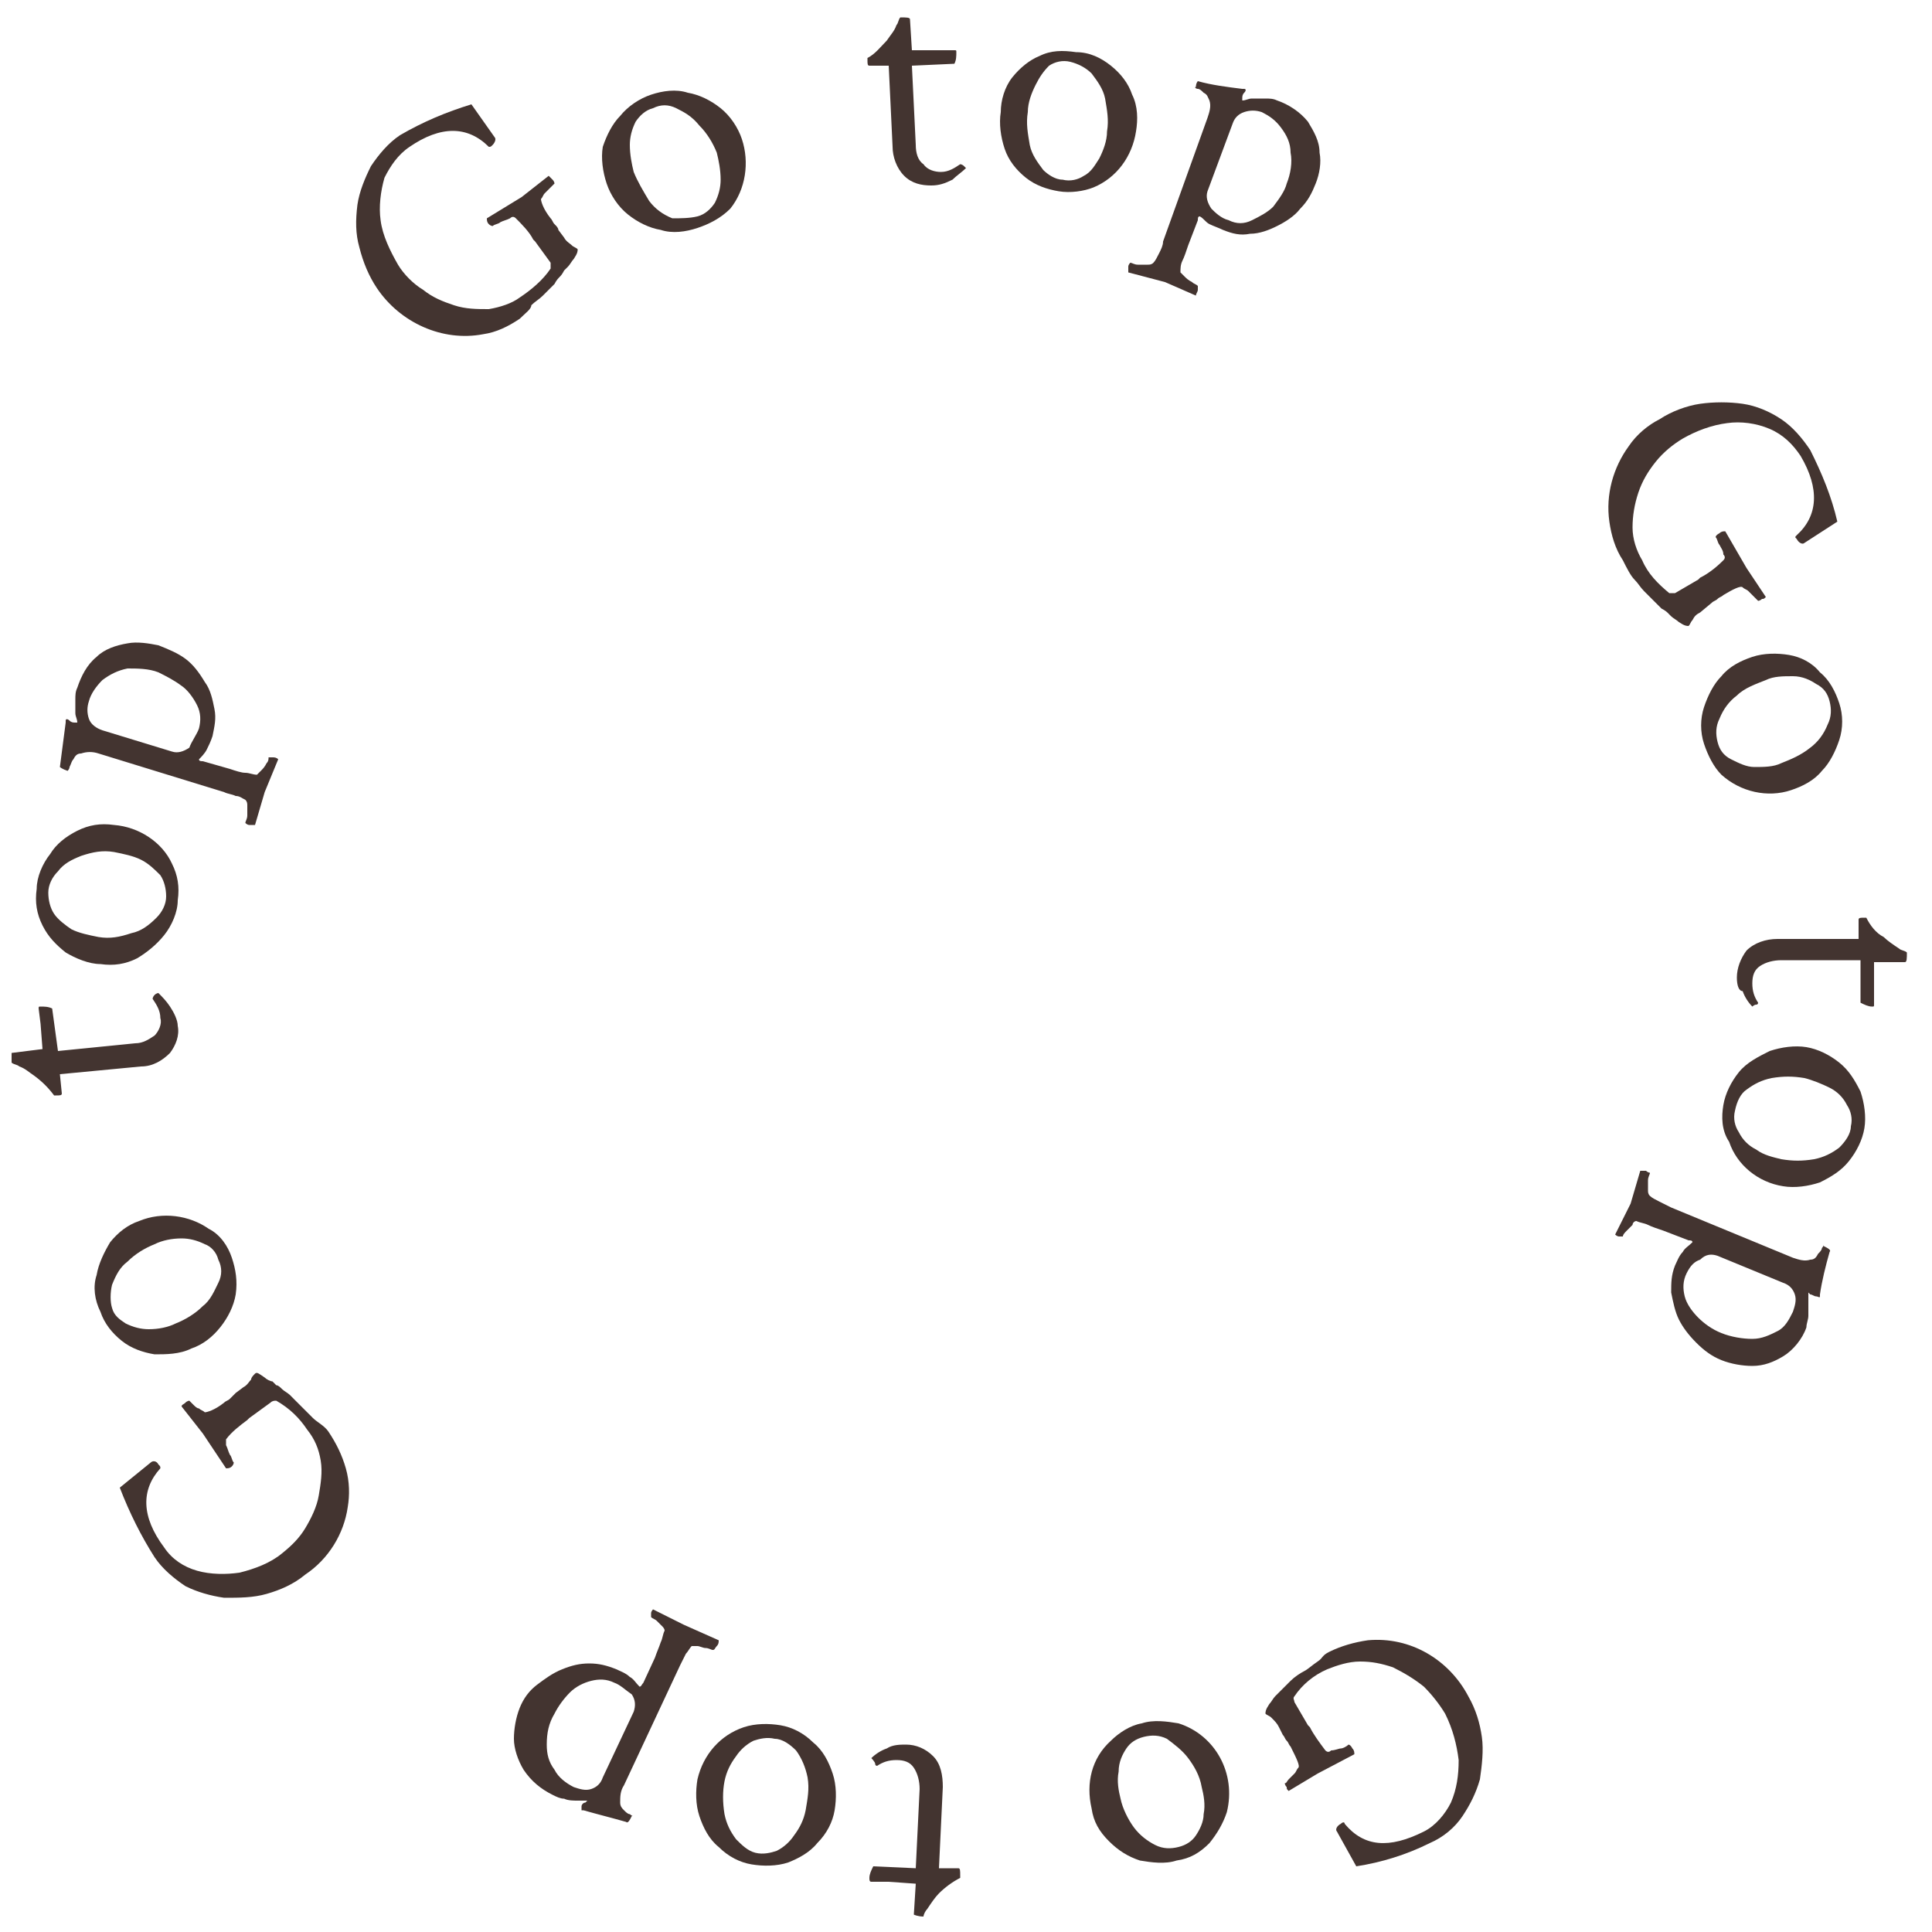 <?xml version="1.0" encoding="utf-8"?>
<!-- Generator: Adobe Illustrator 28.2.0, SVG Export Plug-In . SVG Version: 6.00 Build 0)  -->
<svg version="1.1" id="レイヤー_1" xmlns="http://www.w3.org/2000/svg" xmlns:xlink="http://www.w3.org/1999/xlink" x="0px"
	 y="0px" viewBox="0 0 100 100" style="enable-background:new 0 0 100 100;" xml:space="preserve">
<style type="text/css">
	.st0{fill:#433430;}
</style>
<g id="グループ_57" transform="translate(0 0)">
	<g>
		<g id="グループ_56">
			<path id="パス_2316" class="st0" d="M17,74.1c0.4,0.6,0.7,1.2,0.9,1.9c0.2,0.7,0.2,1.4,0.1,2c-0.2,1.4-1,2.7-2.2,3.5
				c-0.6,0.5-1.3,0.8-2,1c-0.7,0.2-1.4,0.2-2.2,0.2c-0.7-0.1-1.4-0.3-2-0.6C9,81.7,8.4,81.2,8,80.6c-0.7-1.1-1.3-2.3-1.8-3.6
				l1.6-1.3c0.1-0.1,0.3-0.1,0.4,0.1c0.1,0.1,0.1,0.1,0.1,0.2c-1,1.1-1,2.5,0.2,4.1c0.4,0.6,1,1,1.7,1.2c0.7,0.2,1.5,0.2,2.2,0.1
				c0.8-0.2,1.6-0.5,2.2-1c0.5-0.4,0.9-0.8,1.2-1.3c0.3-0.5,0.6-1.1,0.7-1.7c0.1-0.6,0.2-1.2,0.1-1.8c-0.1-0.6-0.3-1.1-0.7-1.6
				c-0.4-0.6-0.9-1.1-1.6-1.5c-0.1,0-0.2,0-0.3,0.1l-1.1,0.8l-0.1,0.1c-0.4,0.3-0.8,0.6-1.1,1c0,0.1,0,0.2,0,0.3
				c0.1,0.2,0.1,0.3,0.2,0.5c0.1,0.1,0.1,0.3,0.2,0.4c0,0,0,0.1-0.1,0.2c-0.1,0.1-0.2,0.1-0.3,0.1l-1.2-1.8l-1.1-1.4
				c0-0.1,0.1-0.1,0.2-0.2c0.1-0.1,0.2-0.1,0.2-0.1c0.1,0.1,0.1,0.1,0.2,0.2c0.1,0.1,0.2,0.2,0.3,0.2c0.1,0.1,0.2,0.1,0.3,0.2
				c0.1,0,0.5-0.1,1-0.5c0.1-0.1,0.2-0.1,0.3-0.2s0.2-0.2,0.3-0.3l0.4-0.3c0.2-0.1,0.3-0.3,0.4-0.4c0-0.1,0.1-0.2,0.2-0.3
				c0.1-0.1,0.2,0,0.5,0.2c0.1,0.1,0.3,0.2,0.4,0.2c0.1,0.1,0.1,0.1,0.2,0.2c0.1,0,0.2,0.1,0.3,0.2c0.1,0.1,0.3,0.2,0.4,0.3
				c0.2,0.2,0.4,0.4,0.6,0.6c0.2,0.2,0.4,0.4,0.6,0.6S16.8,73.8,17,74.1"/>
			<path id="パス_2317" class="st0" d="M12,65.1c0.2,0.6,0.3,1.2,0.2,1.9c-0.1,0.6-0.4,1.2-0.8,1.7c-0.4,0.5-0.9,0.9-1.5,1.1
				c-0.6,0.3-1.3,0.3-1.9,0.3c-0.6-0.1-1.2-0.3-1.7-0.7c-0.5-0.4-0.9-0.9-1.1-1.5C4.9,67.3,4.8,66.6,5,66c0.1-0.6,0.4-1.2,0.7-1.7
				c0.4-0.5,0.9-0.9,1.5-1.1c1.2-0.5,2.6-0.3,3.6,0.4C11.4,63.9,11.8,64.5,12,65.1 M11.3,65.2c-0.1-0.4-0.4-0.7-0.7-0.8
				c-0.4-0.2-0.8-0.3-1.2-0.3c-0.5,0-1,0.1-1.4,0.3c-0.5,0.2-1,0.5-1.4,0.9C6.2,65.6,6,66,5.8,66.5c-0.1,0.4-0.1,0.9,0,1.2
				c0.1,0.4,0.4,0.6,0.7,0.8c0.4,0.2,0.8,0.3,1.2,0.3c0.5,0,1-0.1,1.4-0.3c0.5-0.2,1-0.5,1.4-0.9c0.4-0.3,0.6-0.8,0.8-1.2
				C11.5,66,11.5,65.6,11.3,65.2"/>
			<path id="パス_2318" class="st0" d="M9.2,53.1c0.1,0.5-0.1,1-0.4,1.4c-0.4,0.4-0.9,0.7-1.5,0.7l-4.2,0.4l0.1,1
				c0,0.1-0.1,0.1-0.3,0.1c-0.1,0-0.1,0-0.1,0c-0.3-0.4-0.6-0.7-1-1c-0.3-0.2-0.5-0.4-0.8-0.5c-0.1-0.1-0.3-0.1-0.4-0.2
				c0-0.3,0-0.5,0-0.5l1.6-0.2l-0.1-1.3L2,52.2c0-0.1,0-0.1,0.1-0.1c0.2,0,0.4,0,0.6,0.1L3,54.4L7,54c0.4,0,0.7-0.2,1-0.4
				c0.2-0.2,0.4-0.6,0.3-0.9c0-0.4-0.2-0.7-0.4-1c0,0,0-0.1,0.1-0.2c0.1-0.1,0.2-0.1,0.2-0.1c0.2,0.2,0.4,0.4,0.6,0.7
				C9,52.4,9.2,52.8,9.2,53.1"/>
			<path id="パス_2319" class="st0" d="M9.2,46.6c0,0.6-0.3,1.3-0.7,1.8c-0.4,0.5-0.9,0.9-1.4,1.2c-0.6,0.3-1.2,0.4-1.9,0.3
				c-0.6,0-1.3-0.3-1.8-0.6c-0.5-0.4-0.9-0.8-1.2-1.4c-0.3-0.6-0.4-1.2-0.3-1.9c0-0.6,0.3-1.3,0.7-1.8C2.9,43.7,3.4,43.3,4,43
				c0.6-0.3,1.2-0.4,1.9-0.3c1.3,0.1,2.5,0.9,3,2C9.2,45.3,9.3,45.9,9.2,46.6 M8.6,46.4c0-0.4-0.1-0.8-0.3-1.1
				c-0.3-0.3-0.6-0.6-1-0.8c-0.4-0.2-0.9-0.3-1.4-0.4c-0.6-0.1-1.1,0-1.7,0.2c-0.5,0.2-0.9,0.4-1.2,0.8c-0.3,0.3-0.5,0.7-0.5,1.1
				c0,0.4,0.1,0.8,0.3,1.1c0.2,0.3,0.6,0.6,0.9,0.8c0.4,0.2,0.9,0.3,1.4,0.4c0.6,0.1,1.1,0,1.7-0.2c0.5-0.1,0.9-0.4,1.3-0.8
				C8.4,47.2,8.6,46.8,8.6,46.4"/>
			<path id="パス_2320" class="st0" d="M13.2,42.7c-0.1,0-0.2,0-0.3,0c-0.1,0-0.2-0.1-0.2-0.1c0-0.1,0.1-0.2,0.1-0.4
				c0-0.2,0-0.3,0-0.5c0-0.1,0-0.2-0.1-0.3c-0.2-0.1-0.3-0.2-0.5-0.2c-0.2-0.1-0.4-0.1-0.6-0.2l-6.5-2c-0.3-0.1-0.6-0.1-0.9,0
				C4,39,3.9,39.1,3.8,39.3c-0.1,0.1-0.1,0.2-0.2,0.4c0,0.1-0.1,0.2-0.1,0.2c-0.3-0.1-0.4-0.2-0.4-0.2c0.1-0.8,0.2-1.5,0.3-2.3v-0.1
				c0-0.1,0.1-0.1,0.2,0s0.2,0.1,0.3,0.1l0.1,0c0-0.2-0.1-0.3-0.1-0.5c0-0.2,0-0.5,0-0.7c0-0.2,0-0.4,0.1-0.6c0.2-0.6,0.5-1.2,1-1.6
				c0.4-0.4,1-0.6,1.6-0.7c0.5-0.1,1.1,0,1.6,0.1c0.5,0.2,1,0.4,1.4,0.7c0.4,0.3,0.7,0.7,1,1.2c0.3,0.4,0.4,0.9,0.5,1.4
				c0.1,0.5,0,0.9-0.1,1.4c-0.1,0.3-0.2,0.5-0.3,0.7c-0.1,0.2-0.3,0.4-0.4,0.5c0,0.1,0.1,0.1,0.2,0.1l1.4,0.4
				c0.3,0.1,0.6,0.2,0.8,0.2c0.2,0,0.4,0.1,0.6,0.1c0,0,0.1-0.1,0.2-0.2c0.1-0.1,0.2-0.2,0.3-0.4c0.1-0.1,0.1-0.2,0.1-0.3
				c0,0,0.1,0,0.2,0c0.1,0,0.2,0,0.3,0.1L13.7,41L13.2,42.7z M10.3,37.7c0.1-0.4,0.1-0.8-0.1-1.2c-0.2-0.4-0.5-0.8-0.8-1
				c-0.4-0.3-0.8-0.5-1.2-0.7c-0.5-0.2-1.1-0.2-1.6-0.2c-0.5,0.1-0.9,0.3-1.3,0.6c-0.3,0.3-0.6,0.7-0.7,1.1c-0.1,0.3-0.1,0.6,0,0.9
				c0.1,0.3,0.4,0.5,0.7,0.6l3.6,1.1c0.3,0.1,0.6,0,0.9-0.2C9.9,38.4,10.2,38,10.3,37.7"/>
			<path id="パス_2321" class="st0" d="M26.9,16.5c-0.6,0.4-1.2,0.7-1.9,0.8c-2.1,0.4-4.3-0.6-5.5-2.4c-0.4-0.6-0.7-1.3-0.9-2.1
				c-0.2-0.7-0.2-1.4-0.1-2.2c0.1-0.7,0.4-1.4,0.7-2c0.4-0.6,0.9-1.2,1.5-1.6c1.2-0.7,2.4-1.2,3.7-1.6l1.2,1.7
				c0.1,0.1,0,0.3-0.1,0.4c-0.1,0.1-0.1,0.1-0.2,0.1c-1.1-1.1-2.5-1.1-4.1,0c-0.6,0.4-1,1-1.3,1.6c-0.2,0.7-0.3,1.5-0.2,2.2
				c0.1,0.8,0.5,1.6,0.9,2.3c0.3,0.5,0.8,1,1.3,1.3c0.5,0.4,1,0.6,1.6,0.8c0.6,0.2,1.2,0.2,1.8,0.2c0.6-0.1,1.2-0.3,1.6-0.6
				c0.6-0.4,1.2-0.9,1.6-1.5c0-0.1,0-0.2,0-0.3l-0.8-1.1l-0.1-0.1c-0.2-0.4-0.6-0.8-0.9-1.1c-0.1-0.1-0.2-0.1-0.3,0
				c-0.2,0.1-0.3,0.1-0.5,0.2c-0.1,0.1-0.3,0.1-0.4,0.2c0,0-0.1,0-0.2-0.1c-0.1-0.1-0.1-0.2-0.1-0.3l1.8-1.1l1.4-1.1
				c0.1,0.1,0.1,0.1,0.2,0.2c0.1,0.1,0.1,0.2,0.1,0.2c-0.1,0.1-0.1,0.1-0.2,0.2c-0.1,0.1-0.2,0.2-0.3,0.3c-0.1,0.1-0.1,0.2-0.2,0.3
				c0,0.1,0.1,0.5,0.5,1c0.1,0.1,0.1,0.2,0.2,0.3s0.2,0.2,0.2,0.3l0.3,0.4c0.1,0.2,0.3,0.3,0.4,0.4c0.1,0.1,0.2,0.1,0.3,0.2
				c0,0.1,0,0.2-0.2,0.5c-0.1,0.1-0.2,0.3-0.3,0.4c-0.1,0.1-0.1,0.1-0.2,0.2c0,0-0.1,0.2-0.2,0.3c-0.1,0.1-0.2,0.2-0.3,0.4
				c-0.2,0.2-0.4,0.4-0.6,0.6s-0.4,0.3-0.6,0.5C27.5,16,27.2,16.2,26.9,16.5"/>
			<path id="パス_2322" class="st0" d="M36.1,11.8c-0.6,0.2-1.3,0.3-1.9,0.1c-0.6-0.1-1.2-0.4-1.7-0.8c-0.5-0.4-0.9-1-1.1-1.6
				c-0.2-0.6-0.3-1.3-0.2-1.9C31.4,7,31.7,6.4,32.1,6c0.4-0.5,1-0.9,1.6-1.1c0.6-0.2,1.3-0.3,1.9-0.1c0.6,0.1,1.2,0.4,1.7,0.8
				c0.5,0.4,0.9,1,1.1,1.6c0.4,1.2,0.2,2.6-0.6,3.6C37.3,11.3,36.7,11.6,36.1,11.8 M36.1,11.2c0.4-0.1,0.7-0.4,0.9-0.7
				c0.2-0.4,0.3-0.8,0.3-1.2c0-0.5-0.1-1-0.2-1.4c-0.2-0.5-0.5-1-0.9-1.4C35.8,6,35.4,5.8,35,5.6c-0.4-0.2-0.8-0.2-1.2,0
				c-0.4,0.1-0.7,0.4-0.9,0.7c-0.2,0.4-0.3,0.8-0.3,1.2c0,0.5,0.1,1,0.2,1.4c0.2,0.5,0.5,1,0.8,1.5c0.3,0.4,0.7,0.7,1.2,0.9
				C35.2,11.3,35.7,11.3,36.1,11.2"/>
			<path id="パス_2323" class="st0" d="M48.2,9.6c-0.5,0-1-0.1-1.4-0.5c-0.4-0.4-0.6-1-0.6-1.5l-0.2-4.2l-1,0
				c-0.1,0-0.1-0.1-0.1-0.3c0,0,0-0.1,0-0.1c0.4-0.2,0.7-0.6,1-0.9c0.2-0.3,0.4-0.5,0.5-0.8c0.1-0.1,0.1-0.3,0.2-0.4
				c0.3,0,0.5,0,0.5,0.1l0.1,1.6l1.3,0l0.9,0c0.1,0,0.1,0,0.1,0.1c0,0.2,0,0.4-0.1,0.6l-2.2,0.1l0.2,4.1c0,0.4,0.1,0.8,0.4,1
				c0.2,0.3,0.6,0.4,0.9,0.4c0.4,0,0.7-0.2,1-0.4c0,0,0.1,0,0.2,0.1C50,8.7,50,8.7,50,8.7c-0.2,0.2-0.5,0.4-0.7,0.6
				C48.9,9.5,48.6,9.6,48.2,9.6"/>
			<path id="パス_2324" class="st0" d="M54.8,9.9c-0.6-0.1-1.2-0.3-1.7-0.7c-0.5-0.4-0.9-0.9-1.1-1.5c-0.2-0.6-0.3-1.3-0.2-1.9
				C51.8,5.2,52,4.5,52.4,4c0.4-0.5,0.9-0.9,1.4-1.1c0.6-0.3,1.2-0.3,1.9-0.2C56.4,2.7,57,3,57.5,3.4c0.5,0.4,0.9,0.9,1.1,1.5
				c0.3,0.6,0.3,1.3,0.2,1.9c-0.2,1.3-1,2.4-2.2,2.9C56.1,9.9,55.4,10,54.8,9.9 M55,9.3c0.4,0.1,0.8,0,1.1-0.2
				c0.4-0.2,0.6-0.6,0.8-0.9c0.2-0.4,0.4-0.9,0.4-1.4c0.1-0.6,0-1.1-0.1-1.7c-0.1-0.5-0.4-0.9-0.7-1.3c-0.3-0.3-0.7-0.5-1.1-0.6
				c-0.4-0.1-0.8,0-1.1,0.2C54,3.7,53.8,4,53.6,4.4c-0.2,0.4-0.4,0.9-0.4,1.4c-0.1,0.6,0,1.1,0.1,1.7c0.1,0.5,0.4,0.9,0.7,1.3
				C54.2,9,54.6,9.3,55,9.3"/>
			<path id="パス_2325" class="st0" d="M58.4,14.1c0-0.1,0-0.2,0-0.3c0-0.1,0.1-0.2,0.1-0.2c0.1,0,0.2,0.1,0.4,0.1
				c0.1,0,0.3,0,0.5,0c0.1,0,0.2,0,0.3-0.1c0.1-0.1,0.2-0.3,0.3-0.5c0.1-0.2,0.2-0.4,0.2-0.6l2.3-6.4c0.1-0.3,0.2-0.6,0.1-0.9
				c-0.1-0.2-0.1-0.3-0.3-0.4c-0.1-0.1-0.2-0.2-0.3-0.2c-0.1,0-0.2-0.1-0.1-0.1C61.9,4.3,62,4.2,62,4.2c0.7,0.2,1.5,0.3,2.3,0.4
				l0.1,0c0.1,0,0.1,0.1,0,0.2S64.3,5,64.3,5.1l0,0.1c0.2,0,0.3-0.1,0.5-0.1c0.2,0,0.5,0,0.7,0c0.2,0,0.4,0,0.6,0.1
				c0.6,0.2,1.2,0.6,1.6,1.1c0.3,0.5,0.6,1,0.6,1.6c0.1,0.5,0,1.1-0.2,1.6c-0.2,0.5-0.4,0.9-0.8,1.3c-0.3,0.4-0.8,0.7-1.2,0.9
				c-0.4,0.2-0.9,0.4-1.4,0.4c-0.5,0.1-0.9,0-1.4-0.2c-0.2-0.1-0.5-0.2-0.7-0.3c-0.2-0.1-0.3-0.3-0.5-0.4c-0.1,0-0.1,0.1-0.1,0.2
				l-0.5,1.3c-0.1,0.3-0.2,0.6-0.3,0.8c-0.1,0.2-0.1,0.4-0.1,0.6c0,0,0.1,0.1,0.2,0.2c0.1,0.1,0.2,0.2,0.4,0.3
				c0.1,0.1,0.2,0.1,0.3,0.2c0,0,0,0.1,0,0.2c0,0.1-0.1,0.2-0.1,0.3l-1.6-0.7L58.4,14.1z M63.6,11.4c0.4,0.2,0.8,0.2,1.2,0
				c0.4-0.2,0.8-0.4,1.1-0.7c0.3-0.4,0.6-0.8,0.7-1.2c0.2-0.5,0.3-1.1,0.2-1.6c0-0.5-0.2-0.9-0.5-1.3c-0.3-0.4-0.6-0.6-1-0.8
				c-0.3-0.1-0.6-0.1-0.9,0c-0.3,0.1-0.5,0.3-0.6,0.6l-1.3,3.5c-0.1,0.3,0,0.6,0.2,0.9C62.9,11,63.2,11.3,63.6,11.4"/>
			<path id="パス_2326" class="st0" d="M84,29c-0.4-0.6-0.6-1.3-0.7-2c-0.2-1.4,0.2-2.8,1-3.9c0.4-0.6,1-1.1,1.6-1.4
				c0.6-0.4,1.4-0.7,2.1-0.8c0.7-0.1,1.5-0.1,2.2,0c0.7,0.1,1.4,0.4,2,0.8c0.6,0.4,1.1,1,1.5,1.6c0.6,1.2,1.1,2.4,1.4,3.7l-1.7,1.1
				c-0.1,0.1-0.3,0-0.4-0.2c-0.1-0.1-0.1-0.1,0-0.2c1.1-1,1.2-2.4,0.2-4.1c-0.4-0.6-0.9-1.1-1.6-1.4c-0.7-0.3-1.5-0.4-2.2-0.3
				c-0.8,0.1-1.6,0.4-2.3,0.8c-0.5,0.3-1,0.7-1.4,1.2c-0.4,0.5-0.7,1-0.9,1.6c-0.2,0.6-0.3,1.2-0.3,1.8c0,0.6,0.2,1.2,0.5,1.7
				c0.3,0.7,0.8,1.2,1.4,1.7c0.1,0,0.2,0,0.3,0l1.2-0.7l0.1-0.1c0.4-0.2,0.8-0.5,1.2-0.9c0.1-0.1,0.1-0.2,0-0.3
				c0-0.2-0.1-0.3-0.2-0.5c-0.1-0.1-0.1-0.3-0.2-0.4c0,0,0-0.1,0.2-0.2c0.1-0.1,0.2-0.1,0.3-0.1l1.1,1.9l1,1.5
				c-0.1,0.1-0.1,0.1-0.2,0.1c-0.1,0.1-0.2,0.1-0.2,0.1c-0.1-0.1-0.1-0.1-0.2-0.2c-0.1-0.1-0.2-0.2-0.3-0.3
				c-0.1-0.1-0.2-0.1-0.3-0.2c-0.1-0.1-0.5,0.1-1,0.4c-0.1,0.1-0.2,0.1-0.3,0.2s-0.2,0.1-0.3,0.2L88,31.7c-0.2,0.1-0.3,0.2-0.4,0.4
				c-0.1,0.1-0.1,0.2-0.2,0.3c-0.1,0-0.2,0-0.5-0.2c-0.1-0.1-0.3-0.2-0.4-0.3c-0.1-0.1-0.1-0.1-0.2-0.2c0,0-0.1-0.1-0.3-0.2
				c-0.1-0.1-0.2-0.2-0.3-0.3c-0.2-0.2-0.4-0.4-0.6-0.6s-0.3-0.4-0.5-0.6S84.2,29.4,84,29"/>
			<path id="パス_2327" class="st0" d="M88.2,38.5c-0.2-0.6-0.2-1.3,0-1.9c0.2-0.6,0.5-1.2,0.9-1.6c0.4-0.5,1-0.8,1.6-1
				c0.6-0.2,1.3-0.2,1.9-0.1c0.6,0.1,1.2,0.4,1.6,0.9c0.5,0.4,0.8,1,1,1.6c0.2,0.6,0.2,1.3,0,1.9c-0.2,0.6-0.5,1.2-0.9,1.6
				c-0.4,0.5-1,0.8-1.6,1c-1.2,0.4-2.6,0.1-3.6-0.8C88.7,39.7,88.4,39.1,88.2,38.5 M88.9,38.4c0.1,0.4,0.3,0.7,0.7,0.9
				c0.4,0.2,0.8,0.4,1.2,0.4c0.5,0,1,0,1.4-0.2c0.5-0.2,1-0.4,1.5-0.8c0.4-0.3,0.7-0.7,0.9-1.2c0.2-0.4,0.2-0.8,0.1-1.2
				c-0.1-0.4-0.3-0.7-0.7-0.9c-0.3-0.2-0.7-0.4-1.2-0.4c-0.5,0-1,0-1.4,0.2c-0.5,0.2-1.1,0.4-1.5,0.8c-0.4,0.3-0.7,0.7-0.9,1.2
				C88.8,37.6,88.8,38,88.9,38.4"/>
			<path id="パス_2328" class="st0" d="M89.9,50.6c0-0.5,0.2-1,0.5-1.4c0.4-0.4,1-0.6,1.6-0.6h4.2v-1c0-0.1,0.1-0.1,0.3-0.1
				c0,0,0.1,0,0.1,0c0.2,0.4,0.5,0.8,0.9,1c0.2,0.2,0.5,0.4,0.8,0.6c0.1,0.1,0.3,0.1,0.4,0.2c0,0.3,0,0.5-0.1,0.5H97l0,1.3v0.9
				c0,0.1,0,0.1-0.1,0.1c-0.2,0-0.4-0.1-0.6-0.2v-2.2h-4.1c-0.4,0-0.8,0.1-1.1,0.3c-0.3,0.2-0.4,0.5-0.4,0.9c0,0.4,0.1,0.7,0.3,1
				c0,0,0,0.1-0.1,0.1s-0.2,0.1-0.2,0.1c-0.2-0.2-0.4-0.5-0.5-0.8C90,51.3,89.9,51,89.9,50.6"/>
			<path id="パス_2329" class="st0" d="M89.2,57.2c0.1-0.6,0.4-1.2,0.8-1.7c0.4-0.5,1-0.8,1.6-1.1c0.6-0.2,1.3-0.3,1.9-0.2
				c0.6,0.1,1.2,0.4,1.7,0.8c0.5,0.4,0.8,0.9,1.1,1.5c0.2,0.6,0.3,1.3,0.2,1.9c-0.1,0.6-0.4,1.2-0.8,1.7c-0.4,0.5-0.9,0.8-1.5,1.1
				c-0.6,0.2-1.3,0.3-1.9,0.2c-1.3-0.2-2.4-1.1-2.8-2.3C89.1,58.5,89.1,57.8,89.2,57.2 M89.8,57.5c-0.1,0.4,0,0.8,0.2,1.1
				c0.2,0.4,0.5,0.7,0.9,0.9c0.4,0.3,0.9,0.4,1.3,0.5c0.6,0.1,1.1,0.1,1.7,0c0.5-0.1,0.9-0.3,1.3-0.6c0.3-0.3,0.6-0.7,0.6-1.1
				c0.1-0.4,0-0.8-0.2-1.1c-0.2-0.4-0.5-0.7-0.9-0.9c-0.4-0.2-0.9-0.4-1.3-0.5c-0.6-0.1-1.1-0.1-1.7,0c-0.5,0.1-0.9,0.3-1.3,0.6
				C90.1,56.6,89.9,57,89.8,57.5"/>
			<path id="パス_2330" class="st0" d="M84.9,60.6c0.1,0,0.2,0,0.3,0c0.1,0.1,0.2,0.1,0.2,0.1c0,0.1-0.1,0.2-0.1,0.4
				c0,0.1,0,0.3,0,0.5c0,0.1,0,0.2,0.1,0.3c0.1,0.1,0.3,0.2,0.5,0.3c0.2,0.1,0.4,0.2,0.6,0.3l6.3,2.6c0.3,0.1,0.6,0.2,0.9,0.1
				c0.2,0,0.3-0.1,0.4-0.3c0.1-0.1,0.2-0.2,0.2-0.3c0.1-0.1,0.1-0.2,0.1-0.1c0.2,0.1,0.4,0.2,0.3,0.3c-0.2,0.7-0.4,1.5-0.5,2.2
				l0,0.1c0,0.1-0.1,0-0.2,0s-0.2-0.1-0.3-0.1l-0.1-0.1c0,0.2,0,0.3,0,0.5c0,0.2,0,0.5,0,0.7c0,0.2-0.1,0.4-0.1,0.6
				c-0.2,0.6-0.7,1.2-1.2,1.5c-0.5,0.3-1,0.5-1.6,0.5c-0.5,0-1.1-0.1-1.6-0.3c-0.5-0.2-0.9-0.5-1.3-0.9c-0.4-0.4-0.7-0.8-0.9-1.2
				c-0.2-0.4-0.3-0.9-0.4-1.4c0-0.5,0-0.9,0.2-1.4c0.1-0.2,0.2-0.5,0.4-0.7c0.1-0.2,0.3-0.3,0.5-0.5c0-0.1-0.1-0.1-0.2-0.1l-1.3-0.5
				c-0.3-0.1-0.6-0.2-0.8-0.3c-0.2-0.1-0.4-0.1-0.6-0.2c-0.1,0-0.2,0.1-0.2,0.2c-0.1,0.1-0.2,0.2-0.3,0.3C84.1,63.8,84,63.9,84,64
				c0,0-0.1,0-0.2,0c-0.1,0-0.2-0.1-0.2-0.1l0.8-1.6L84.9,60.6z M87.3,65.9c-0.2,0.4-0.2,0.8-0.1,1.2c0.1,0.4,0.4,0.8,0.7,1.1
				c0.3,0.3,0.7,0.6,1.2,0.8c0.5,0.2,1.1,0.3,1.6,0.3c0.5,0,0.9-0.2,1.3-0.4c0.4-0.2,0.6-0.6,0.8-1c0.1-0.3,0.2-0.6,0.1-0.9
				c-0.1-0.3-0.3-0.5-0.6-0.6l-3.4-1.4c-0.3-0.1-0.6-0.1-0.9,0.2C87.7,65.3,87.5,65.5,87.3,65.9"/>
			<path id="パス_2331" class="st0" d="M68.8,85.5c0.6-0.3,1.3-0.5,2-0.6c2.2-0.2,4.2,1,5.2,2.9c0.4,0.7,0.6,1.4,0.7,2.1
				c0.1,0.7,0,1.5-0.1,2.2c-0.2,0.7-0.5,1.3-0.9,1.9c-0.4,0.6-1,1.1-1.7,1.4c-1.2,0.6-2.5,1-3.8,1.2l-1-1.8c-0.1-0.1,0-0.3,0.2-0.4
				c0.1-0.1,0.2-0.1,0.2,0c1,1.2,2.3,1.3,4.1,0.4c0.6-0.3,1.1-0.9,1.4-1.5c0.3-0.7,0.4-1.4,0.4-2.2c-0.1-0.8-0.3-1.6-0.7-2.4
				c-0.3-0.5-0.7-1-1.1-1.4c-0.5-0.4-1-0.7-1.6-1c-0.6-0.2-1.1-0.3-1.7-0.3c-0.6,0-1.2,0.2-1.7,0.4c-0.7,0.3-1.3,0.8-1.7,1.4
				c-0.1,0.1,0,0.2,0,0.3l0.7,1.2l0.1,0.1c0.2,0.4,0.5,0.8,0.8,1.2c0.1,0.1,0.2,0.1,0.3,0c0.2,0,0.4-0.1,0.5-0.1
				c0.1,0,0.3-0.1,0.4-0.2c0,0,0.1,0,0.2,0.2c0.1,0.1,0.1,0.2,0.1,0.3l-1.9,1l-1.5,0.9c-0.1-0.1-0.1-0.1-0.1-0.2
				c-0.1-0.1-0.1-0.2-0.1-0.2c0.1,0,0.1-0.1,0.2-0.2c0.1-0.1,0.2-0.2,0.3-0.3c0.1-0.1,0.1-0.2,0.2-0.3c0.1-0.1-0.1-0.5-0.4-1.1
				c-0.1-0.1-0.1-0.2-0.2-0.3s-0.1-0.2-0.2-0.3l-0.2-0.4c-0.1-0.2-0.2-0.3-0.4-0.5c-0.1-0.1-0.2-0.1-0.3-0.2c0-0.1,0-0.2,0.2-0.5
				c0.1-0.1,0.2-0.3,0.3-0.4c0.1-0.1,0.1-0.1,0.2-0.2c0,0,0.1-0.1,0.3-0.3c0.1-0.1,0.2-0.2,0.3-0.3c0.2-0.2,0.5-0.4,0.7-0.5
				s0.4-0.3,0.7-0.5S68.4,85.7,68.8,85.5"/>
			<path id="パス_2332" class="st0" d="M59.1,89.2c0.6-0.2,1.3-0.1,1.9,0c1.9,0.6,3,2.6,2.5,4.6c-0.2,0.6-0.5,1.1-0.9,1.6
				c-0.5,0.5-1,0.8-1.7,0.9c-0.6,0.2-1.3,0.1-1.9,0c-0.6-0.2-1.1-0.5-1.6-1c-0.5-0.5-0.8-1-0.9-1.7c-0.3-1.3,0-2.6,1-3.5
				C57.9,89.7,58.5,89.3,59.1,89.2 M59.2,89.9c-0.4,0.1-0.7,0.3-0.9,0.6c-0.2,0.3-0.4,0.7-0.4,1.2c-0.1,0.5,0,1,0.1,1.4
				c0.1,0.5,0.4,1.1,0.7,1.5c0.3,0.4,0.7,0.7,1.1,0.9c0.4,0.2,0.8,0.2,1.2,0.1c0.4-0.1,0.7-0.3,0.9-0.6c0.2-0.3,0.4-0.7,0.4-1.1
				c0.1-0.5,0-1-0.1-1.4c-0.1-0.6-0.4-1.1-0.7-1.5c-0.3-0.4-0.7-0.7-1.1-1C60,89.8,59.6,89.8,59.2,89.9"/>
			<path id="パス_2333" class="st0" d="M46.9,90.3c0.5,0,1,0.2,1.4,0.6c0.4,0.4,0.5,1,0.5,1.6l-0.2,4.2l1,0c0.1,0,0.1,0.1,0.1,0.4
				c0,0.1,0,0.1,0,0.1c-0.4,0.2-0.8,0.5-1.1,0.8c-0.2,0.2-0.4,0.5-0.6,0.8c-0.1,0.1-0.2,0.3-0.2,0.4c-0.3,0-0.5-0.1-0.5-0.1l0.1-1.6
				L46,97.4l-0.9,0c-0.1,0-0.1-0.1-0.1-0.2c0-0.2,0.1-0.4,0.2-0.6l2.2,0.1l0.2-4.1c0-0.4-0.1-0.8-0.3-1.1c-0.2-0.3-0.5-0.4-0.9-0.4
				c-0.4,0-0.7,0.1-1,0.3c0,0-0.1,0-0.1-0.1S45.1,91,45.1,91c0.2-0.2,0.5-0.4,0.8-0.5C46.2,90.3,46.6,90.3,46.9,90.3"/>
			<path id="パス_2334" class="st0" d="M40.4,89.3c0.6,0.1,1.2,0.4,1.7,0.9c0.5,0.4,0.8,1,1,1.6c0.2,0.6,0.2,1.3,0.1,1.9
				c-0.1,0.6-0.4,1.2-0.9,1.7c-0.4,0.5-1,0.8-1.5,1c-0.6,0.2-1.3,0.2-1.9,0.1c-0.6-0.1-1.2-0.4-1.7-0.9c-0.5-0.4-0.8-1-1-1.6
				c-0.2-0.6-0.2-1.3-0.1-1.9c0.3-1.3,1.2-2.3,2.4-2.7C39.1,89.2,39.8,89.2,40.4,89.3 M40.1,90c-0.4-0.1-0.8,0-1.1,0.1
				c-0.4,0.2-0.7,0.5-0.9,0.8c-0.3,0.4-0.5,0.8-0.6,1.3c-0.1,0.5-0.1,1.1,0,1.7c0.1,0.5,0.3,0.9,0.6,1.3c0.3,0.3,0.6,0.6,1,0.7
				c0.4,0.1,0.8,0,1.1-0.1c0.4-0.2,0.7-0.5,0.9-0.8c0.3-0.4,0.5-0.8,0.6-1.3c0.1-0.6,0.2-1.1,0.1-1.7c-0.1-0.5-0.3-1-0.6-1.4
				C40.9,90.3,40.5,90,40.1,90"/>
			<path id="パス_2335" class="st0" d="M37.2,84.9c0,0.1,0,0.2-0.1,0.3c-0.1,0.1-0.1,0.2-0.2,0.2c-0.1,0-0.2-0.1-0.4-0.1
				c-0.1,0-0.3-0.1-0.4-0.1c-0.1,0-0.2,0-0.3,0c-0.1,0.1-0.2,0.3-0.3,0.4c-0.1,0.2-0.2,0.4-0.3,0.6l-2.9,6.2
				c-0.2,0.3-0.2,0.6-0.2,0.9c0,0.2,0.1,0.3,0.2,0.4c0.1,0.1,0.2,0.2,0.3,0.2c0.1,0.1,0.2,0.1,0.1,0.1c-0.1,0.2-0.2,0.4-0.3,0.3
				c-0.7-0.2-1.5-0.4-2.2-0.6l-0.1,0c0,0,0-0.1,0-0.2s0.1-0.2,0.2-0.2l0.1-0.1c-0.2,0-0.4,0-0.5,0c-0.2,0-0.5,0-0.7-0.1
				c-0.2,0-0.4-0.1-0.6-0.2c-0.6-0.3-1.1-0.7-1.5-1.3c-0.3-0.5-0.5-1.1-0.5-1.6c0-0.5,0.1-1.1,0.3-1.6c0.2-0.5,0.5-0.9,0.9-1.2
				c0.4-0.3,0.8-0.6,1.3-0.8c0.5-0.2,0.9-0.3,1.4-0.3c0.5,0,0.9,0.1,1.4,0.3c0.2,0.1,0.5,0.2,0.7,0.4c0.2,0.1,0.3,0.3,0.5,0.5
				c0.1,0,0.1-0.1,0.2-0.2l0.6-1.3c0.1-0.3,0.2-0.5,0.3-0.8c0.1-0.2,0.1-0.4,0.2-0.6c0-0.1-0.1-0.2-0.1-0.2
				c-0.1-0.1-0.2-0.2-0.3-0.3c-0.1-0.1-0.2-0.1-0.3-0.2c0,0,0-0.1,0-0.2c0-0.1,0.1-0.2,0.1-0.2l1.6,0.8L37.2,84.9z M31.8,87.1
				c-0.4-0.2-0.8-0.2-1.2-0.1c-0.4,0.1-0.8,0.3-1.1,0.6c-0.3,0.3-0.6,0.7-0.8,1.1c-0.3,0.5-0.4,1-0.4,1.6c0,0.5,0.1,0.9,0.4,1.3
				c0.2,0.4,0.6,0.7,1,0.9c0.3,0.1,0.6,0.2,0.9,0.1c0.3-0.1,0.5-0.3,0.6-0.6l1.6-3.4c0.1-0.3,0.1-0.6-0.1-0.9
				C32.4,87.5,32.1,87.2,31.8,87.1"/>
		</g>
	</g>
</g>
</svg>
